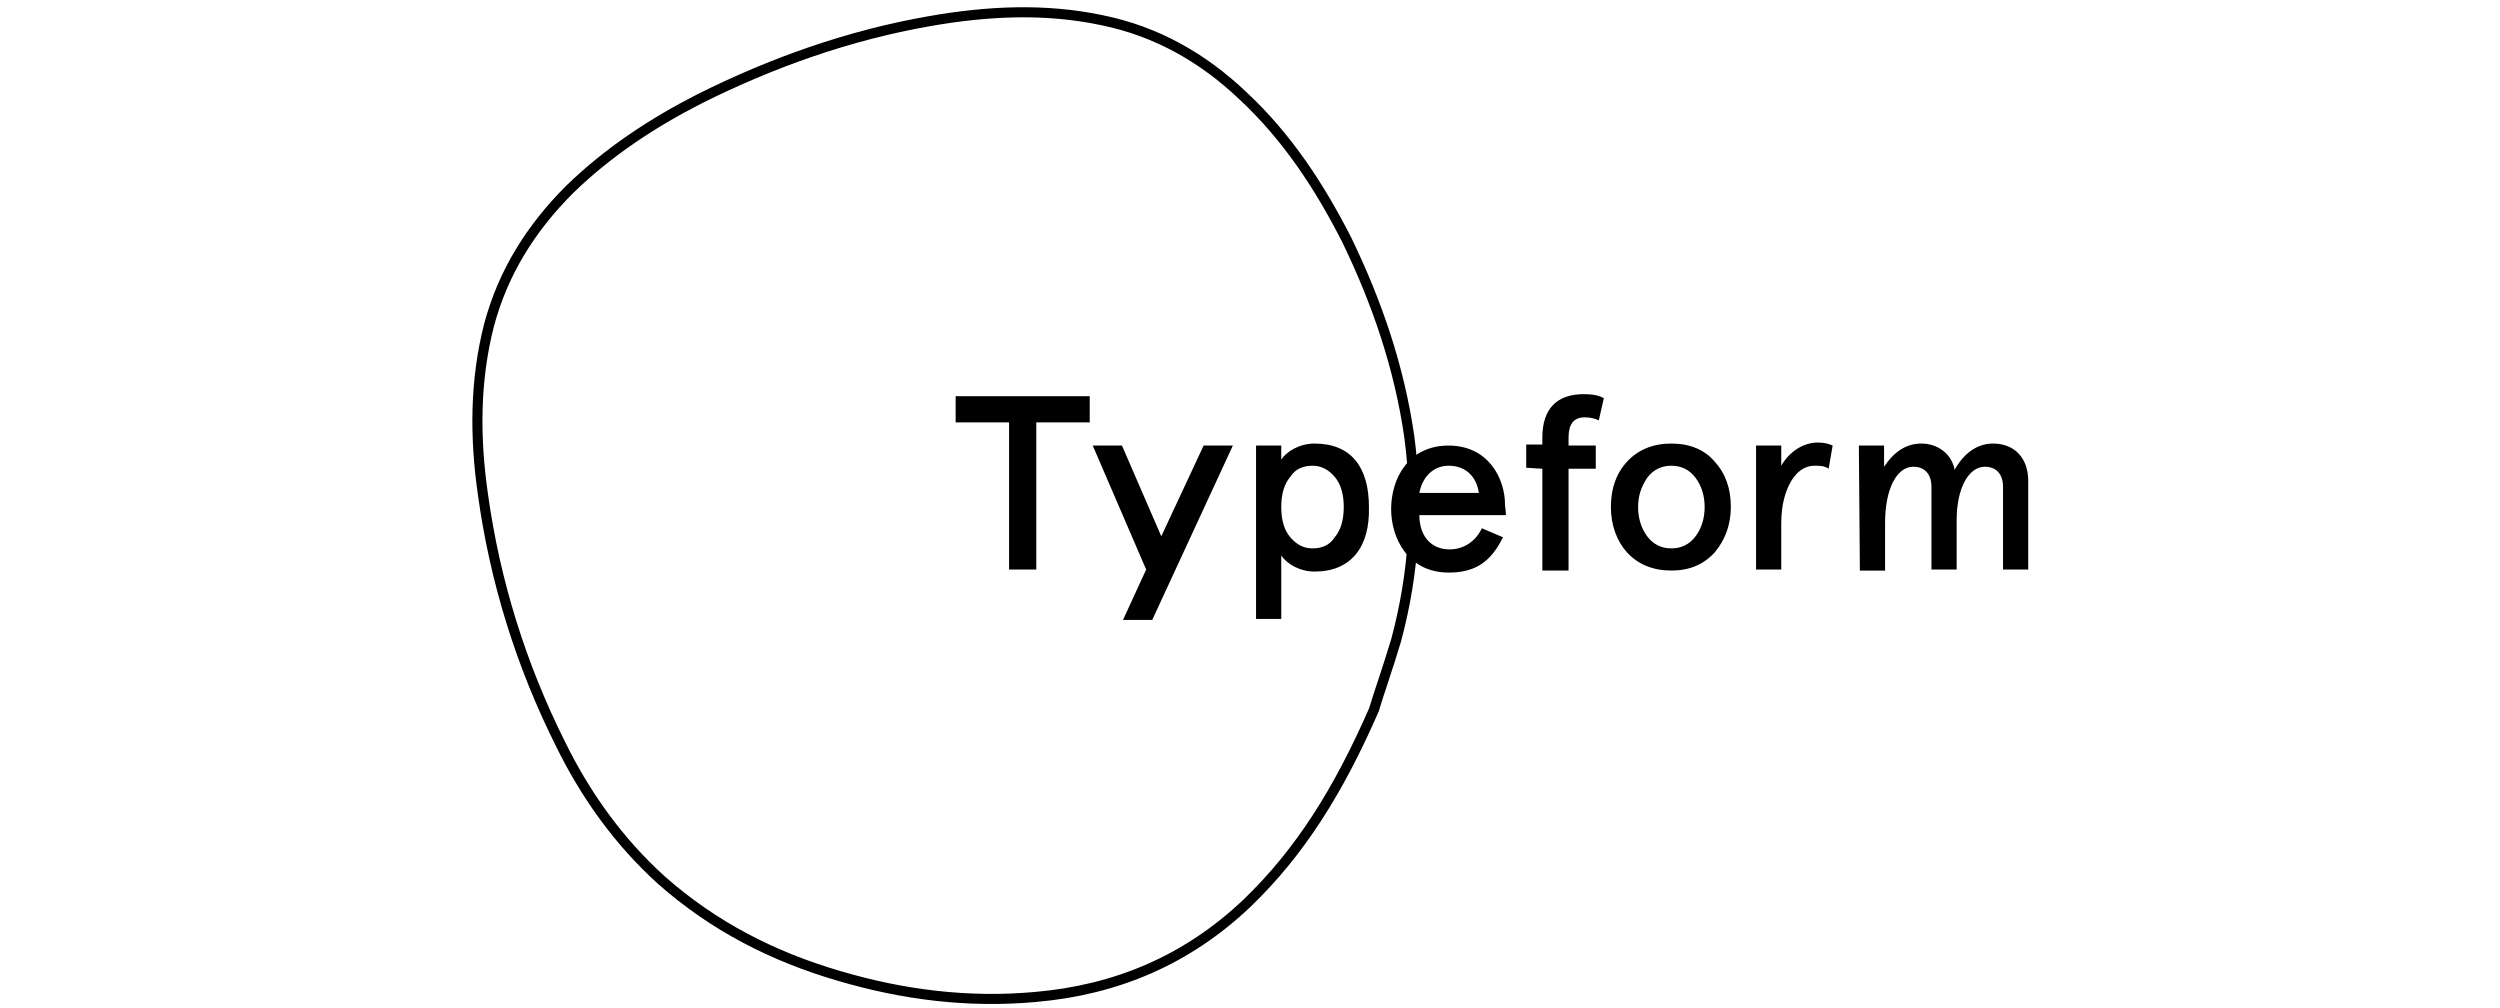 <?xml version="1.0" encoding="utf-8"?>
<!-- Generator: Adobe Illustrator 25.2.1, SVG Export Plug-In . SVG Version: 6.00 Build 0)  -->
<svg version="1.1" id="Capa_1" xmlns="http://www.w3.org/2000/svg" xmlns:xlink="http://www.w3.org/1999/xlink" x="0px" y="0px"
	 viewBox="0 0 248 100" style="enable-background:new 0 0 248 100;" xml:space="preserve">
<style type="text/css">
	.st0{fill:none;stroke:#000000;}
</style>
<g>
	<path class="st0" d="M136.3,70.4c-3.5,8-7.3,14.1-12.6,19.2c-5.9,5.6-12.9,8.6-21,9.3c-6.6,0.6-13.1-0.2-19.5-2.1
		c-6.5-1.9-12.4-4.9-17.6-9.5c-4.2-3.8-7.5-8.4-10-13.5C51.7,66,49.1,57.7,47.9,49c-0.8-5.6-0.8-11.2,0.6-16.7
		c1.4-5.3,4.2-9.7,8-13.5c3.8-3.7,8.2-6.6,12.9-9c7.2-3.6,14.8-6.3,22.8-7.7c5.7-1,11.4-1.3,17.1-0.1c5.4,1.1,10,3.7,14,7.5
		c4.4,4.1,7.6,9,10.3,14.3c3,6.2,5.2,12.6,6.2,19.5c0.9,6.8,0.5,13.5-1.3,20.2C137.7,66.2,136.7,69,136.3,70.4L136.3,70.4z"/>
	<path d="M94.8,41.9v-2.6h13.3v2.6h-5.3v14.6h-2.7V41.9H94.8z M130.4,56.7c-1.4,0-2.7-0.7-3.3-1.6v6.3h-2.5V44.2h2.5v1.4
		c0.5-0.8,1.8-1.6,3.3-1.6c3.6,0,5.4,2.3,5.4,6.3C135.9,54.3,134,56.7,130.4,56.7L130.4,56.7z M133.3,50.3c0-1.3-0.3-2.3-0.9-3
		c-0.6-0.7-1.3-1.1-2.2-1.1c-0.9,0-1.7,0.3-2.2,1.1c-0.6,0.7-0.9,1.7-0.9,3s0.3,2.3,0.9,3c0.6,0.7,1.3,1.1,2.2,1.1
		c0.9,0,1.7-0.3,2.2-1.1C133,52.6,133.3,51.6,133.3,50.3z M149.4,51.1h-8.6c0,2,1.1,3.4,3,3.4c1.4,0,2.6-0.8,3.2-2.1l2.1,0.9
		c-1.2,2.4-2.7,3.5-5.4,3.5c-4,0-5.7-3.4-5.7-6.3c0-3,1.7-6.3,5.7-6.3c3.9,0,5.6,3.2,5.6,5.9L149.4,51.1L149.4,51.1L149.4,51.1z
		 M140.8,48.9h5.9c-0.2-1.5-1.2-2.7-3-2.7C142.2,46.2,141.1,47.3,140.8,48.9L140.8,48.9z M151.4,46.4v-2.3h1.6v-0.7
		c0-2.9,1.5-4.3,4.1-4.3c0.8,0,1.5,0.1,2,0.4l-0.5,2.2c-0.4-0.2-0.9-0.3-1.4-0.3c-1.1,0-1.6,0.7-1.6,2v0.8h2.7v2.3h-2.7v10.1H153
		V46.5L151.4,46.4C151.4,46.5,151.4,46.4,151.4,46.4z M159.8,50.3c0-1.8,0.5-3.3,1.6-4.5c1.1-1.2,2.6-1.8,4.4-1.8
		c1.8,0,3.3,0.6,4.3,1.8c1.1,1.2,1.6,2.7,1.6,4.5c0,1.8-0.6,3.3-1.6,4.5c-1.1,1.2-2.5,1.8-4.3,1.8c-1.8,0-3.3-0.6-4.4-1.8
		C160.4,53.7,159.8,52.1,159.8,50.3L159.8,50.3z M162.5,50.3c0,1.1,0.3,2.1,0.9,2.9c0.6,0.8,1.4,1.2,2.4,1.2c1,0,1.8-0.4,2.4-1.2
		c0.6-0.8,0.9-1.8,0.9-2.9c0-1.1-0.3-2.1-0.9-2.9c-0.6-0.8-1.4-1.2-2.4-1.2c-1,0-1.8,0.4-2.4,1.2C162.8,48.3,162.5,49.2,162.5,50.3z
		 M176.7,56.5h-2.5V44.2h2.5v2c0.8-1.4,2.2-2.3,3.6-2.3c0.6,0,1.1,0.1,1.5,0.3l-0.4,2.3c-0.4-0.3-0.9-0.3-1.4-0.3
		c-0.9,0-1.7,0.5-2.3,1.5c-0.6,1-1,2.4-1,4.2L176.7,56.5L176.7,56.5z M184.4,44.2h2.5v2.1c1-1.5,2.2-2.3,3.7-2.3c1.6,0,3,1,3.3,2.6
		c0.9-1.6,2.2-2.6,3.8-2.6c2.2,0,3.5,1.5,3.5,3.7v8.8h-2.5v-8.2c0-1.3-0.7-2-1.8-2c-1.6,0-2.8,2.1-2.8,5.3v4.9h-2.5v-8.2
		c0-1.3-0.7-2-1.8-2c-1.6,0-2.8,2.1-2.8,5.6v4.7h-2.5L184.4,44.2L184.4,44.2L184.4,44.2z M122.3,44.2h-2.9l-4.2,9l-3.9-9h-2.9
		l5.3,12.3l-2.3,5h2.9L122.3,44.2L122.3,44.2z"/>
</g>
</svg>
